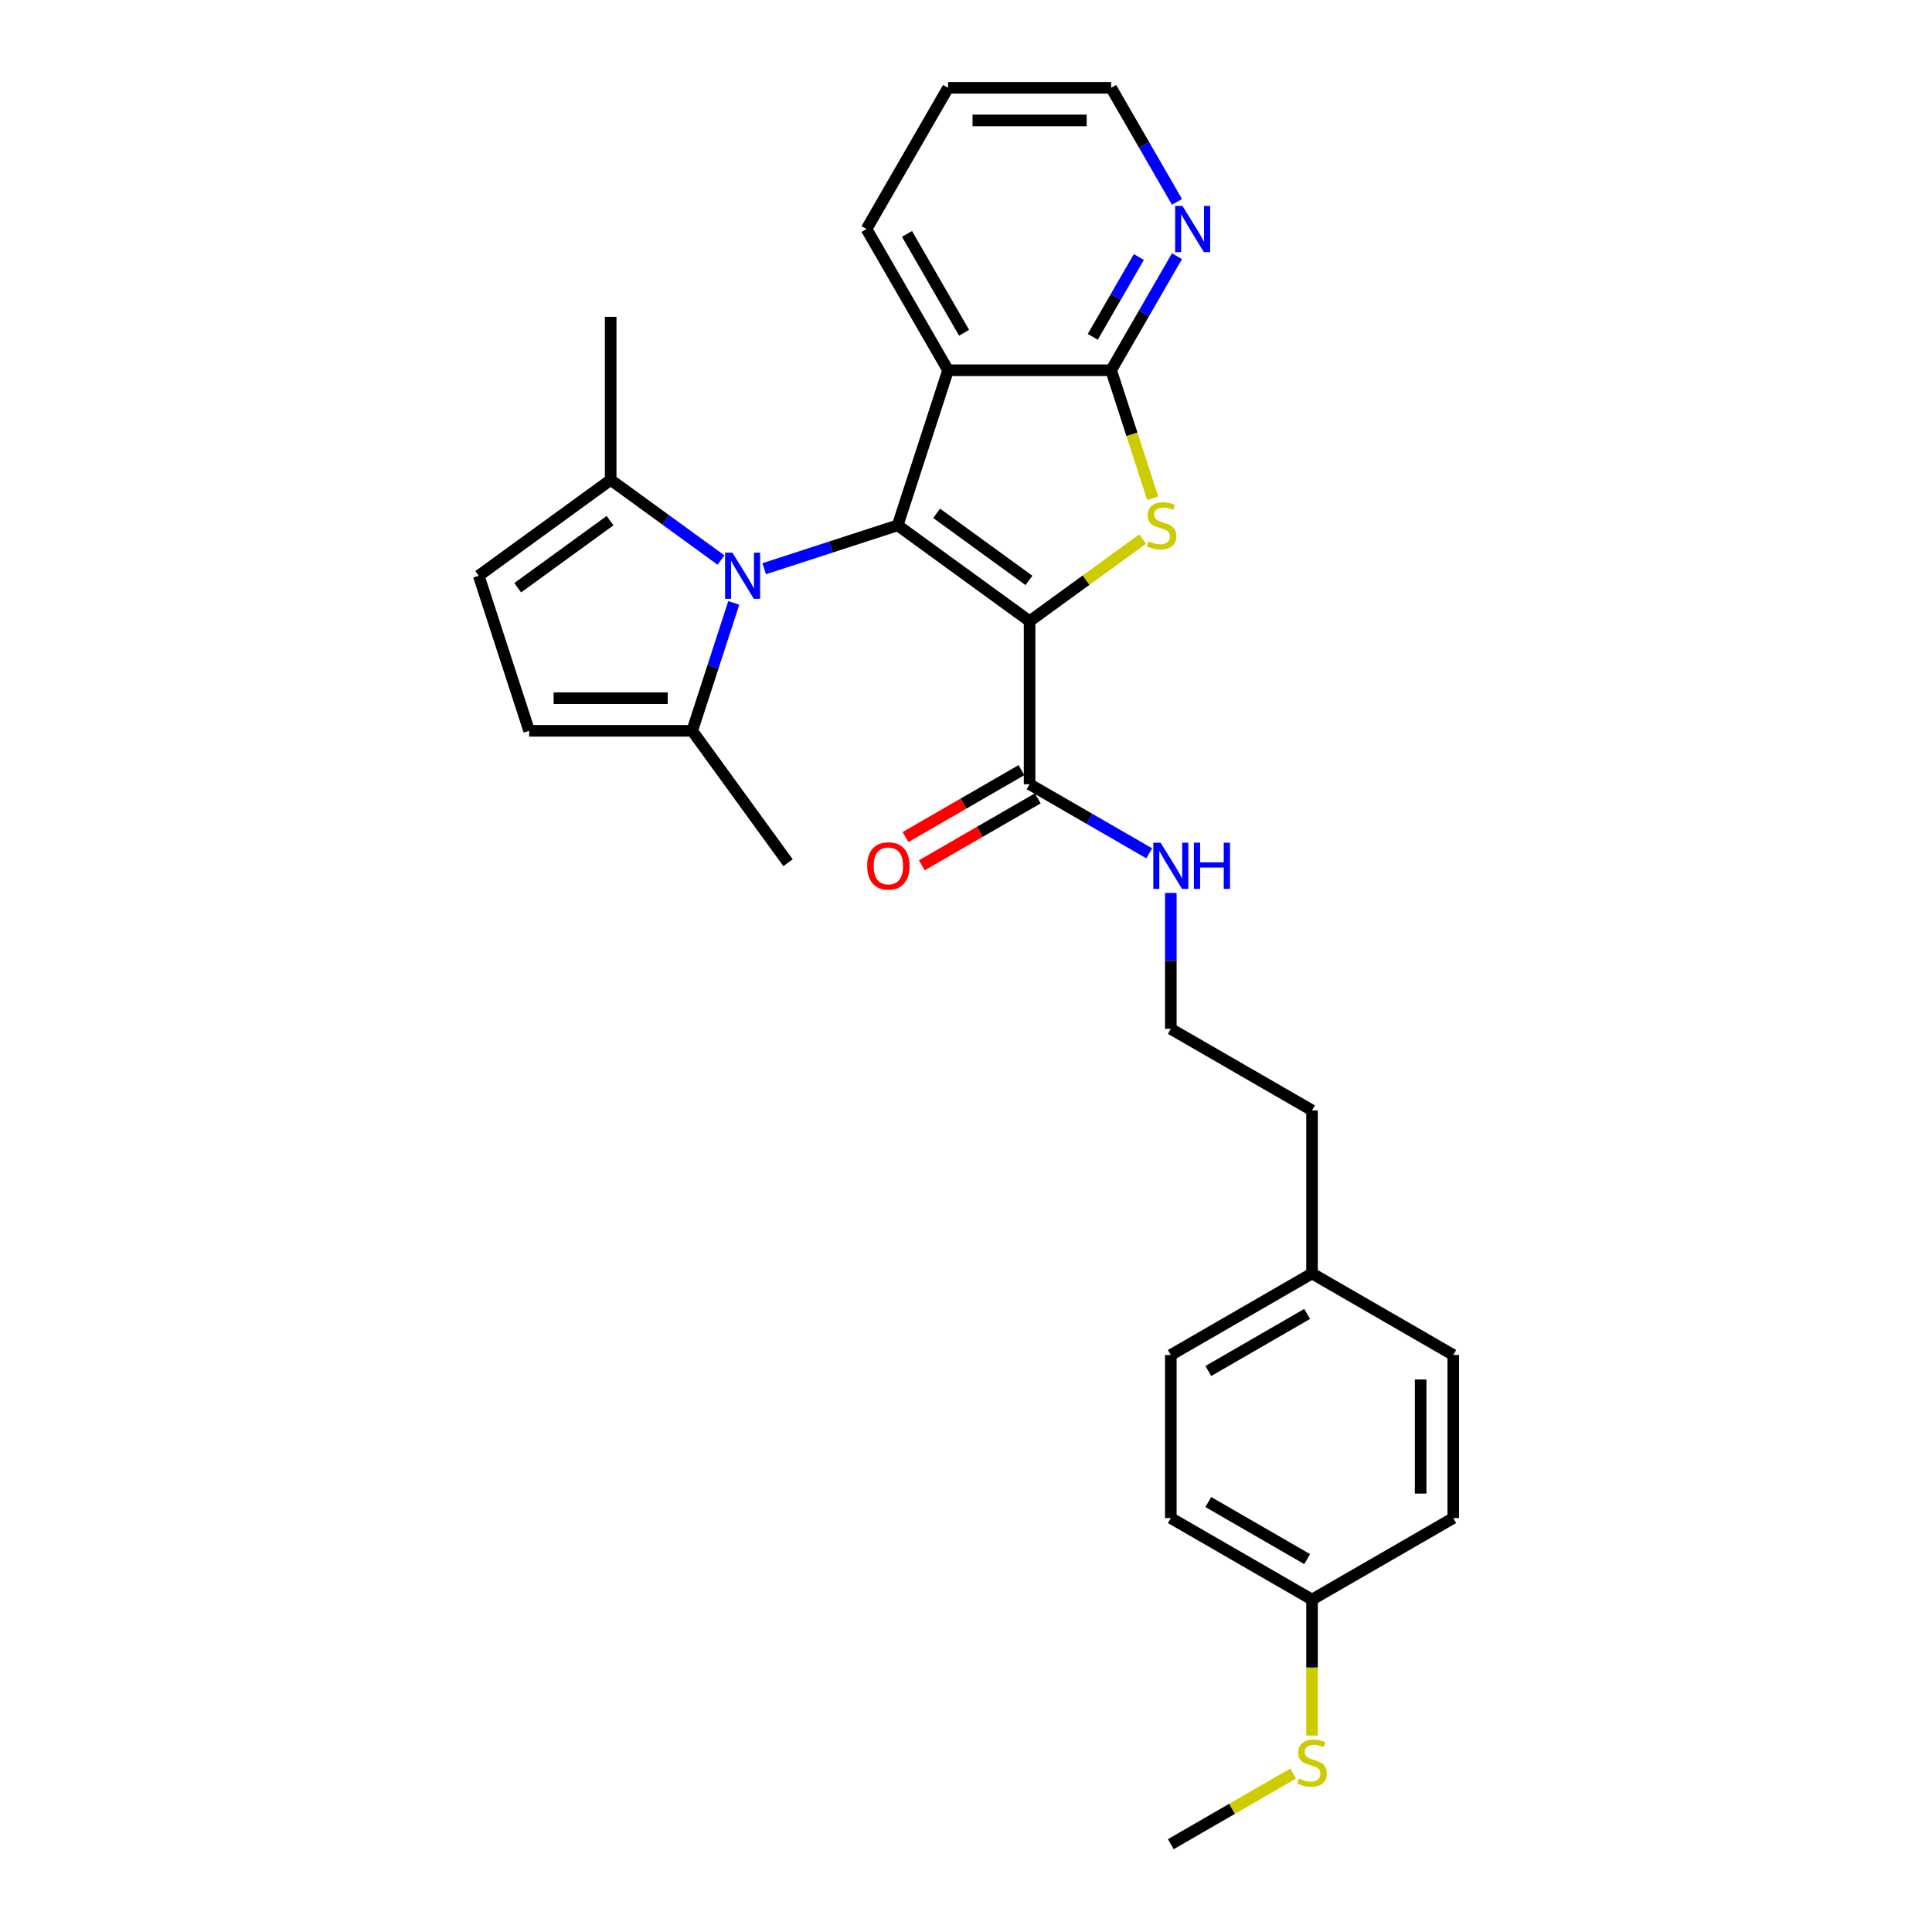 <?xml version='1.0' encoding='iso-8859-1'?>
<svg version='1.1' baseProfile='full'
              xmlns='http://www.w3.org/2000/svg'
                      xmlns:rdkit='http://www.rdkit.org/xml'
                      xmlns:xlink='http://www.w3.org/1999/xlink'
                  xml:space='preserve'
width='1000px' height='1000px' viewBox='0 0 1000 1000'>
<!-- END OF HEADER -->
<rect style='opacity:1.0;fill:#FFFFFF;stroke:none' width='1000' height='1000' x='0' y='0'> </rect>
<path class='bond-0' d='M 532.918,321.526 L 464.635,271.916' style='fill:none;fill-rule:evenodd;stroke:#000000;stroke-width:6px;stroke-linecap:butt;stroke-linejoin:miter;stroke-opacity:1' />
<path class='bond-0' d='M 532.598,300.428 L 484.8,265.701' style='fill:none;fill-rule:evenodd;stroke:#000000;stroke-width:6px;stroke-linecap:butt;stroke-linejoin:miter;stroke-opacity:1' />
<path class='bond-1' d='M 532.918,321.526 L 562.173,300.272' style='fill:none;fill-rule:evenodd;stroke:#000000;stroke-width:6px;stroke-linecap:butt;stroke-linejoin:miter;stroke-opacity:1' />
<path class='bond-1' d='M 562.173,300.272 L 591.428,279.017' style='fill:none;fill-rule:evenodd;stroke:#CCCC00;stroke-width:6px;stroke-linecap:butt;stroke-linejoin:miter;stroke-opacity:1' />
<path class='bond-5' d='M 532.918,321.526 L 532.918,405.929' style='fill:none;fill-rule:evenodd;stroke:#000000;stroke-width:6px;stroke-linecap:butt;stroke-linejoin:miter;stroke-opacity:1' />
<path class='bond-2' d='M 464.635,271.916 L 430.087,283.141' style='fill:none;fill-rule:evenodd;stroke:#000000;stroke-width:6px;stroke-linecap:butt;stroke-linejoin:miter;stroke-opacity:1' />
<path class='bond-2' d='M 430.087,283.141 L 395.539,294.367' style='fill:none;fill-rule:evenodd;stroke:#0000FF;stroke-width:6px;stroke-linecap:butt;stroke-linejoin:miter;stroke-opacity:1' />
<path class='bond-3' d='M 464.635,271.916 L 490.717,191.644' style='fill:none;fill-rule:evenodd;stroke:#000000;stroke-width:6px;stroke-linecap:butt;stroke-linejoin:miter;stroke-opacity:1' />
<path class='bond-4' d='M 596.644,257.888 L 585.882,224.766' style='fill:none;fill-rule:evenodd;stroke:#CCCC00;stroke-width:6px;stroke-linecap:butt;stroke-linejoin:miter;stroke-opacity:1' />
<path class='bond-4' d='M 585.882,224.766 L 575.12,191.644' style='fill:none;fill-rule:evenodd;stroke:#000000;stroke-width:6px;stroke-linecap:butt;stroke-linejoin:miter;stroke-opacity:1' />
<path class='bond-6' d='M 379.795,312.059 L 369.038,345.164' style='fill:none;fill-rule:evenodd;stroke:#0000FF;stroke-width:6px;stroke-linecap:butt;stroke-linejoin:miter;stroke-opacity:1' />
<path class='bond-6' d='M 369.038,345.164 L 358.282,378.269' style='fill:none;fill-rule:evenodd;stroke:#000000;stroke-width:6px;stroke-linecap:butt;stroke-linejoin:miter;stroke-opacity:1' />
<path class='bond-7' d='M 373.189,289.878 L 344.635,269.133' style='fill:none;fill-rule:evenodd;stroke:#0000FF;stroke-width:6px;stroke-linecap:butt;stroke-linejoin:miter;stroke-opacity:1' />
<path class='bond-7' d='M 344.635,269.133 L 316.081,248.387' style='fill:none;fill-rule:evenodd;stroke:#000000;stroke-width:6px;stroke-linecap:butt;stroke-linejoin:miter;stroke-opacity:1' />
<path class='bond-14' d='M 490.717,191.644 L 448.516,118.549' style='fill:none;fill-rule:evenodd;stroke:#000000;stroke-width:6px;stroke-linecap:butt;stroke-linejoin:miter;stroke-opacity:1' />
<path class='bond-14' d='M 499.006,172.24 L 469.465,121.073' style='fill:none;fill-rule:evenodd;stroke:#000000;stroke-width:6px;stroke-linecap:butt;stroke-linejoin:miter;stroke-opacity:1' />
<path class='bond-28' d='M 490.717,191.644 L 575.12,191.644' style='fill:none;fill-rule:evenodd;stroke:#000000;stroke-width:6px;stroke-linecap:butt;stroke-linejoin:miter;stroke-opacity:1' />
<path class='bond-10' d='M 575.12,191.644 L 592.161,162.127' style='fill:none;fill-rule:evenodd;stroke:#000000;stroke-width:6px;stroke-linecap:butt;stroke-linejoin:miter;stroke-opacity:1' />
<path class='bond-10' d='M 592.161,162.127 L 609.202,132.611' style='fill:none;fill-rule:evenodd;stroke:#0000FF;stroke-width:6px;stroke-linecap:butt;stroke-linejoin:miter;stroke-opacity:1' />
<path class='bond-10' d='M 565.613,174.349 L 577.542,153.687' style='fill:none;fill-rule:evenodd;stroke:#000000;stroke-width:6px;stroke-linecap:butt;stroke-linejoin:miter;stroke-opacity:1' />
<path class='bond-10' d='M 577.542,153.687 L 589.471,133.026' style='fill:none;fill-rule:evenodd;stroke:#0000FF;stroke-width:6px;stroke-linecap:butt;stroke-linejoin:miter;stroke-opacity:1' />
<path class='bond-11' d='M 528.698,398.619 L 498.692,415.943' style='fill:none;fill-rule:evenodd;stroke:#000000;stroke-width:6px;stroke-linecap:butt;stroke-linejoin:miter;stroke-opacity:1' />
<path class='bond-11' d='M 498.692,415.943 L 468.686,433.267' style='fill:none;fill-rule:evenodd;stroke:#FF0000;stroke-width:6px;stroke-linecap:butt;stroke-linejoin:miter;stroke-opacity:1' />
<path class='bond-11' d='M 537.138,413.238 L 507.132,430.562' style='fill:none;fill-rule:evenodd;stroke:#000000;stroke-width:6px;stroke-linecap:butt;stroke-linejoin:miter;stroke-opacity:1' />
<path class='bond-11' d='M 507.132,430.562 L 477.126,447.886' style='fill:none;fill-rule:evenodd;stroke:#FF0000;stroke-width:6px;stroke-linecap:butt;stroke-linejoin:miter;stroke-opacity:1' />
<path class='bond-12' d='M 532.918,405.929 L 563.878,423.804' style='fill:none;fill-rule:evenodd;stroke:#000000;stroke-width:6px;stroke-linecap:butt;stroke-linejoin:miter;stroke-opacity:1' />
<path class='bond-12' d='M 563.878,423.804 L 594.838,441.678' style='fill:none;fill-rule:evenodd;stroke:#0000FF;stroke-width:6px;stroke-linecap:butt;stroke-linejoin:miter;stroke-opacity:1' />
<path class='bond-9' d='M 358.282,378.269 L 273.879,378.269' style='fill:none;fill-rule:evenodd;stroke:#000000;stroke-width:6px;stroke-linecap:butt;stroke-linejoin:miter;stroke-opacity:1' />
<path class='bond-9' d='M 345.621,361.389 L 286.54,361.389' style='fill:none;fill-rule:evenodd;stroke:#000000;stroke-width:6px;stroke-linecap:butt;stroke-linejoin:miter;stroke-opacity:1' />
<path class='bond-22' d='M 358.282,378.269 L 407.892,446.552' style='fill:none;fill-rule:evenodd;stroke:#000000;stroke-width:6px;stroke-linecap:butt;stroke-linejoin:miter;stroke-opacity:1' />
<path class='bond-8' d='M 316.081,248.387 L 247.797,297.997' style='fill:none;fill-rule:evenodd;stroke:#000000;stroke-width:6px;stroke-linecap:butt;stroke-linejoin:miter;stroke-opacity:1' />
<path class='bond-8' d='M 315.76,269.485 L 267.962,304.213' style='fill:none;fill-rule:evenodd;stroke:#000000;stroke-width:6px;stroke-linecap:butt;stroke-linejoin:miter;stroke-opacity:1' />
<path class='bond-23' d='M 316.081,248.387 L 316.081,163.984' style='fill:none;fill-rule:evenodd;stroke:#000000;stroke-width:6px;stroke-linecap:butt;stroke-linejoin:miter;stroke-opacity:1' />
<path class='bond-30' d='M 247.797,297.997 L 273.879,378.269' style='fill:none;fill-rule:evenodd;stroke:#000000;stroke-width:6px;stroke-linecap:butt;stroke-linejoin:miter;stroke-opacity:1' />
<path class='bond-24' d='M 609.202,104.488 L 592.161,74.971' style='fill:none;fill-rule:evenodd;stroke:#0000FF;stroke-width:6px;stroke-linecap:butt;stroke-linejoin:miter;stroke-opacity:1' />
<path class='bond-24' d='M 592.161,74.971 L 575.12,45.455' style='fill:none;fill-rule:evenodd;stroke:#000000;stroke-width:6px;stroke-linecap:butt;stroke-linejoin:miter;stroke-opacity:1' />
<path class='bond-21' d='M 606.013,462.192 L 606.013,497.362' style='fill:none;fill-rule:evenodd;stroke:#0000FF;stroke-width:6px;stroke-linecap:butt;stroke-linejoin:miter;stroke-opacity:1' />
<path class='bond-21' d='M 606.013,497.362 L 606.013,532.533' style='fill:none;fill-rule:evenodd;stroke:#000000;stroke-width:6px;stroke-linecap:butt;stroke-linejoin:miter;stroke-opacity:1' />
<path class='bond-13' d='M 679.108,827.942 L 606.013,785.74' style='fill:none;fill-rule:evenodd;stroke:#000000;stroke-width:6px;stroke-linecap:butt;stroke-linejoin:miter;stroke-opacity:1' />
<path class='bond-13' d='M 676.584,806.992 L 625.418,777.452' style='fill:none;fill-rule:evenodd;stroke:#000000;stroke-width:6px;stroke-linecap:butt;stroke-linejoin:miter;stroke-opacity:1' />
<path class='bond-15' d='M 679.108,827.942 L 679.108,863.129' style='fill:none;fill-rule:evenodd;stroke:#000000;stroke-width:6px;stroke-linecap:butt;stroke-linejoin:miter;stroke-opacity:1' />
<path class='bond-15' d='M 679.108,863.129 L 679.108,898.316' style='fill:none;fill-rule:evenodd;stroke:#CCCC00;stroke-width:6px;stroke-linecap:butt;stroke-linejoin:miter;stroke-opacity:1' />
<path class='bond-31' d='M 679.108,827.942 L 752.203,785.74' style='fill:none;fill-rule:evenodd;stroke:#000000;stroke-width:6px;stroke-linecap:butt;stroke-linejoin:miter;stroke-opacity:1' />
<path class='bond-27' d='M 448.516,118.549 L 490.717,45.455' style='fill:none;fill-rule:evenodd;stroke:#000000;stroke-width:6px;stroke-linecap:butt;stroke-linejoin:miter;stroke-opacity:1' />
<path class='bond-26' d='M 669.334,917.987 L 637.674,936.266' style='fill:none;fill-rule:evenodd;stroke:#CCCC00;stroke-width:6px;stroke-linecap:butt;stroke-linejoin:miter;stroke-opacity:1' />
<path class='bond-26' d='M 637.674,936.266 L 606.013,954.545' style='fill:none;fill-rule:evenodd;stroke:#000000;stroke-width:6px;stroke-linecap:butt;stroke-linejoin:miter;stroke-opacity:1' />
<path class='bond-16' d='M 679.108,659.136 L 679.108,574.734' style='fill:none;fill-rule:evenodd;stroke:#000000;stroke-width:6px;stroke-linecap:butt;stroke-linejoin:miter;stroke-opacity:1' />
<path class='bond-19' d='M 679.108,659.136 L 752.203,701.338' style='fill:none;fill-rule:evenodd;stroke:#000000;stroke-width:6px;stroke-linecap:butt;stroke-linejoin:miter;stroke-opacity:1' />
<path class='bond-20' d='M 679.108,659.136 L 606.013,701.338' style='fill:none;fill-rule:evenodd;stroke:#000000;stroke-width:6px;stroke-linecap:butt;stroke-linejoin:miter;stroke-opacity:1' />
<path class='bond-20' d='M 676.584,680.086 L 625.418,709.627' style='fill:none;fill-rule:evenodd;stroke:#000000;stroke-width:6px;stroke-linecap:butt;stroke-linejoin:miter;stroke-opacity:1' />
<path class='bond-17' d='M 752.203,785.74 L 752.203,701.338' style='fill:none;fill-rule:evenodd;stroke:#000000;stroke-width:6px;stroke-linecap:butt;stroke-linejoin:miter;stroke-opacity:1' />
<path class='bond-17' d='M 735.322,773.08 L 735.322,713.998' style='fill:none;fill-rule:evenodd;stroke:#000000;stroke-width:6px;stroke-linecap:butt;stroke-linejoin:miter;stroke-opacity:1' />
<path class='bond-18' d='M 606.013,785.74 L 606.013,701.338' style='fill:none;fill-rule:evenodd;stroke:#000000;stroke-width:6px;stroke-linecap:butt;stroke-linejoin:miter;stroke-opacity:1' />
<path class='bond-25' d='M 606.013,532.533 L 679.108,574.734' style='fill:none;fill-rule:evenodd;stroke:#000000;stroke-width:6px;stroke-linecap:butt;stroke-linejoin:miter;stroke-opacity:1' />
<path class='bond-29' d='M 575.12,45.455 L 490.717,45.455' style='fill:none;fill-rule:evenodd;stroke:#000000;stroke-width:6px;stroke-linecap:butt;stroke-linejoin:miter;stroke-opacity:1' />
<path class='bond-29' d='M 562.459,62.335 L 503.377,62.335' style='fill:none;fill-rule:evenodd;stroke:#000000;stroke-width:6px;stroke-linecap:butt;stroke-linejoin:miter;stroke-opacity:1' />
<path  class='atom-2' d='M 594.449 280.12
Q 594.719 280.221, 595.833 280.694
Q 596.948 281.166, 598.163 281.47
Q 599.412 281.74, 600.627 281.74
Q 602.889 281.74, 604.206 280.66
Q 605.523 279.546, 605.523 277.621
Q 605.523 276.305, 604.848 275.494
Q 604.206 274.684, 603.193 274.245
Q 602.18 273.806, 600.492 273.3
Q 598.365 272.658, 597.083 272.051
Q 595.833 271.443, 594.922 270.16
Q 594.044 268.877, 594.044 266.716
Q 594.044 263.712, 596.07 261.855
Q 598.129 259.998, 602.18 259.998
Q 604.949 259.998, 608.089 261.315
L 607.312 263.914
Q 604.442 262.733, 602.282 262.733
Q 599.952 262.733, 598.669 263.712
Q 597.386 264.657, 597.42 266.311
Q 597.42 267.594, 598.062 268.371
Q 598.737 269.147, 599.682 269.586
Q 600.661 270.025, 602.282 270.531
Q 604.442 271.207, 605.725 271.882
Q 607.008 272.557, 607.92 273.941
Q 608.865 275.292, 608.865 277.621
Q 608.865 280.93, 606.637 282.719
Q 604.442 284.475, 600.763 284.475
Q 598.636 284.475, 597.015 284.002
Q 595.428 283.563, 593.538 282.787
L 594.449 280.12
' fill='#CCCC00'/>
<path  class='atom-3' d='M 379.08 286.046
L 386.913 298.706
Q 387.689 299.956, 388.938 302.218
Q 390.187 304.48, 390.255 304.615
L 390.255 286.046
L 393.428 286.046
L 393.428 309.949
L 390.154 309.949
L 381.747 296.107
Q 380.768 294.486, 379.721 292.629
Q 378.709 290.773, 378.405 290.199
L 378.405 309.949
L 375.299 309.949
L 375.299 286.046
L 379.08 286.046
' fill='#0000FF'/>
<path  class='atom-11' d='M 612.037 106.598
L 619.87 119.258
Q 620.646 120.507, 621.895 122.769
Q 623.145 125.031, 623.212 125.166
L 623.212 106.598
L 626.386 106.598
L 626.386 130.501
L 623.111 130.501
L 614.704 116.659
Q 613.725 115.038, 612.679 113.181
Q 611.666 111.324, 611.362 110.751
L 611.362 130.501
L 608.256 130.501
L 608.256 106.598
L 612.037 106.598
' fill='#0000FF'/>
<path  class='atom-12' d='M 448.851 448.198
Q 448.851 442.458, 451.687 439.251
Q 454.523 436.044, 459.824 436.044
Q 465.124 436.044, 467.96 439.251
Q 470.796 442.458, 470.796 448.198
Q 470.796 454.005, 467.926 457.313
Q 465.057 460.588, 459.824 460.588
Q 454.557 460.588, 451.687 457.313
Q 448.851 454.038, 448.851 448.198
M 459.824 457.887
Q 463.47 457.887, 465.428 455.456
Q 467.42 452.992, 467.42 448.198
Q 467.42 443.505, 465.428 441.142
Q 463.47 438.745, 459.824 438.745
Q 456.177 438.745, 454.185 441.108
Q 452.227 443.471, 452.227 448.198
Q 452.227 453.025, 454.185 455.456
Q 456.177 457.887, 459.824 457.887
' fill='#FF0000'/>
<path  class='atom-13' d='M 600.729 436.179
L 608.562 448.839
Q 609.339 450.088, 610.588 452.35
Q 611.837 454.612, 611.904 454.747
L 611.904 436.179
L 615.078 436.179
L 615.078 460.081
L 611.803 460.081
L 603.397 446.239
Q 602.418 444.619, 601.371 442.762
Q 600.358 440.905, 600.054 440.331
L 600.054 460.081
L 596.948 460.081
L 596.948 436.179
L 600.729 436.179
' fill='#0000FF'/>
<path  class='atom-13' d='M 617.948 436.179
L 621.189 436.179
L 621.189 446.341
L 633.41 446.341
L 633.41 436.179
L 636.651 436.179
L 636.651 460.081
L 633.41 460.081
L 633.41 449.042
L 621.189 449.042
L 621.189 460.081
L 617.948 460.081
L 617.948 436.179
' fill='#0000FF'/>
<path  class='atom-16' d='M 672.356 920.548
Q 672.626 920.649, 673.74 921.122
Q 674.854 921.595, 676.069 921.899
Q 677.319 922.169, 678.534 922.169
Q 680.796 922.169, 682.113 921.088
Q 683.429 919.974, 683.429 918.05
Q 683.429 916.733, 682.754 915.923
Q 682.113 915.113, 681.1 914.674
Q 680.087 914.235, 678.399 913.728
Q 676.272 913.087, 674.989 912.479
Q 673.74 911.872, 672.828 910.589
Q 671.951 909.306, 671.951 907.145
Q 671.951 904.14, 673.976 902.283
Q 676.036 900.427, 680.087 900.427
Q 682.855 900.427, 685.995 901.743
L 685.219 904.343
Q 682.349 903.161, 680.188 903.161
Q 677.859 903.161, 676.576 904.14
Q 675.293 905.086, 675.327 906.74
Q 675.327 908.023, 675.968 908.799
Q 676.643 909.576, 677.589 910.015
Q 678.568 910.454, 680.188 910.96
Q 682.349 911.635, 683.632 912.31
Q 684.915 912.986, 685.826 914.37
Q 686.772 915.72, 686.772 918.05
Q 686.772 921.358, 684.543 923.148
Q 682.349 924.903, 678.669 924.903
Q 676.542 924.903, 674.921 924.431
Q 673.335 923.992, 671.444 923.215
L 672.356 920.548
' fill='#CCCC00'/>
</svg>

